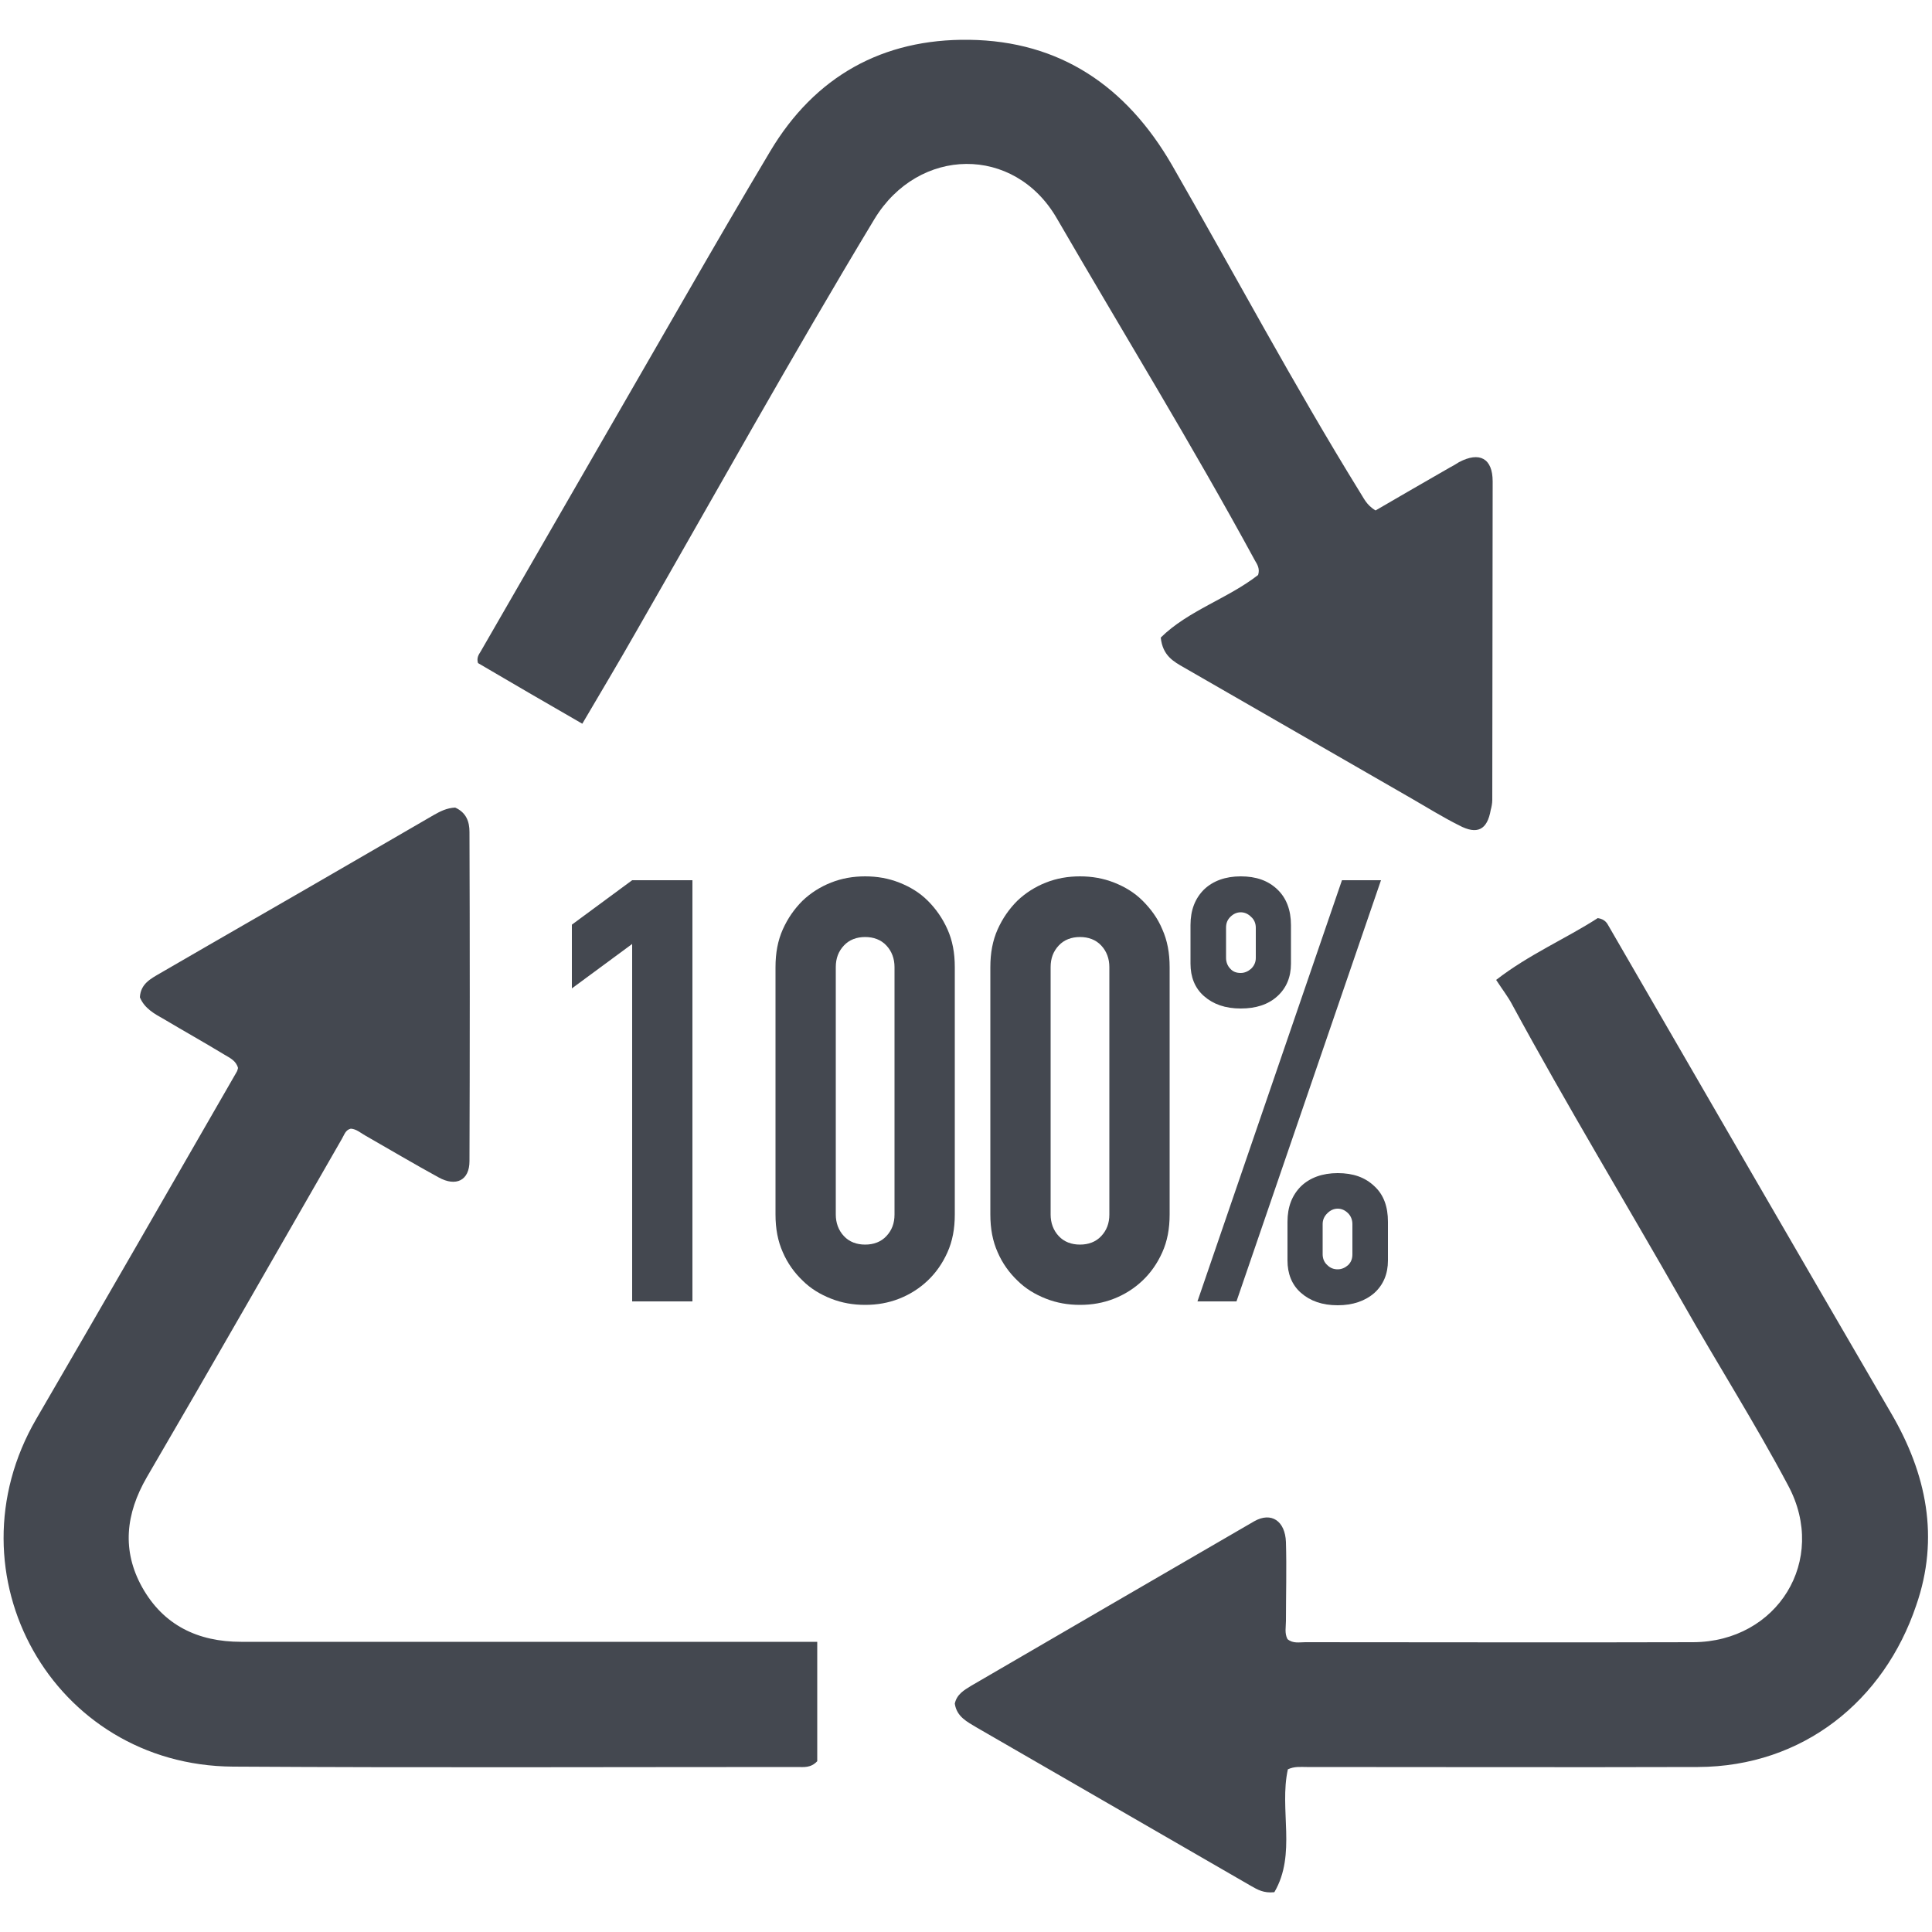 <?xml version="1.0" encoding="utf-8"?>
<!-- Generator: Adobe Illustrator 28.2.0, SVG Export Plug-In . SVG Version: 6.00 Build 0)  -->
<svg version="1.1" id="Layer_1" xmlns="http://www.w3.org/2000/svg" xmlns:xlink="http://www.w3.org/1999/xlink" x="0px" y="0px"
	 viewBox="0 0 50 50" style="enable-background:new 0 0 50 50;" xml:space="preserve">
<style type="text/css">
	.st0{fill:#444850;}
</style>
<g>
	<path class="st0" d="M12.15,30.05c0.01-2.84,0.01-5.68,0-8.52c0-0.26-0.08-0.5-0.37-0.63c-0.22,0.01-0.39,0.1-0.55,0.19
		c-0.69,0.4-1.38,0.8-2.07,1.2c-1.67,0.97-3.35,1.93-5.02,2.9c-0.24,0.14-0.5,0.27-0.52,0.62C3.74,26.1,4,26.24,4.25,26.38
		c0.52,0.31,1.04,0.6,1.55,0.91c0.15,0.09,0.31,0.16,0.36,0.35c-0.01,0.04-0.02,0.08-0.04,0.11c-1.72,2.99-3.44,5.98-5.18,8.97
		c-2.34,4.02,0.43,8.97,5.09,9c4.87,0.03,9.73,0.01,14.6,0.01c0.17,0,0.35,0.03,0.52-0.15v-3.09h-0.43c-4.83,0-9.65,0-14.48,0
		c-1.12,0-2.01-0.43-2.56-1.41c-0.53-0.95-0.43-1.9,0.12-2.85c1.7-2.91,3.37-5.84,5.05-8.76c0.06-0.1,0.09-0.23,0.23-0.26
		c0.14,0.01,0.24,0.1,0.36,0.17c0.63,0.36,1.27,0.74,1.91,1.09C11.8,30.72,12.15,30.55,12.15,30.05 M38.62,20.7
		c0-2.75,0.01-5.49,0.01-8.24c0-0.6-0.34-0.78-0.87-0.5c-0.08,0.05-0.16,0.1-0.24,0.14c-0.64,0.37-1.29,0.74-1.92,1.11
		c-0.24-0.14-0.31-0.33-0.41-0.48c-1.71-2.77-3.24-5.64-4.86-8.46c-1.18-2.04-2.9-3.21-5.25-3.24C22.85,1,21.09,1.97,19.93,3.92
		c-0.74,1.24-1.46,2.48-2.18,3.73c-1.77,3.07-3.54,6.14-5.31,9.21c-0.05,0.08-0.11,0.16-0.07,0.3c0.87,0.51,1.76,1.03,2.7,1.57
		c0.47-0.8,0.93-1.57,1.38-2.36c2.05-3.57,4.05-7.17,6.18-10.7c1.14-1.88,3.62-1.92,4.72-0.02c1.71,2.95,3.5,5.86,5.13,8.86
		c0.06,0.1,0.13,0.21,0.08,0.37c-0.78,0.61-1.81,0.92-2.52,1.62c0.05,0.47,0.33,0.62,0.61,0.78c1.96,1.13,3.93,2.26,5.89,3.39
		c0.4,0.23,0.8,0.48,1.22,0.69c0.47,0.25,0.73,0.12,0.82-0.4C38.6,20.89,38.62,20.79,38.62,20.7 M48.94,36.57
		c-2.44-4.19-4.87-8.39-7.3-12.59c-0.05-0.09-0.1-0.19-0.29-0.22c-0.82,0.53-1.78,0.94-2.63,1.6c0.17,0.26,0.31,0.44,0.41,0.63
		c1.41,2.6,2.94,5.13,4.41,7.71c0.9,1.59,1.88,3.13,2.74,4.75c1.03,1.93-0.28,4.04-2.46,4.05c-3.35,0.01-6.69,0-10.04,0
		c-0.15,0-0.32,0.04-0.46-0.08c-0.08-0.15-0.04-0.32-0.04-0.47c0-0.68,0.02-1.36,0-2.04c-0.02-0.55-0.38-0.79-0.82-0.54
		c-2.45,1.42-4.89,2.84-7.33,4.26c-0.18,0.11-0.37,0.22-0.42,0.46c0.05,0.34,0.32,0.47,0.57,0.62c2.37,1.37,4.73,2.73,7.1,4.1
		c0.16,0.09,0.32,0.19,0.6,0.16c0.58-0.99,0.12-2.14,0.35-3.18c0.17-0.08,0.33-0.06,0.49-0.06c3.37,0,6.75,0.01,10.12,0
		c2.73-0.01,4.82-1.72,5.65-4.18C50.2,39.8,49.86,38.14,48.94,36.57"/>
	<g>
		<path class="st0" d="M16.36,33.68v-9.25l-1.56,1.15v-1.65l1.56-1.15h1.56v10.9H16.36z"/>
		<path class="st0" d="M20.07,25.03c0-0.37,0.06-0.69,0.19-0.98c0.13-0.29,0.3-0.53,0.51-0.74c0.21-0.2,0.46-0.36,0.74-0.47
			c0.28-0.11,0.57-0.16,0.88-0.16c0.31,0,0.6,0.05,0.88,0.16c0.28,0.11,0.53,0.26,0.74,0.47c0.21,0.21,0.38,0.45,0.51,0.74
			c0.13,0.29,0.19,0.61,0.19,0.98v6.4c0,0.37-0.06,0.69-0.19,0.98c-0.13,0.29-0.3,0.53-0.51,0.73c-0.21,0.2-0.46,0.36-0.74,0.47
			c-0.28,0.11-0.57,0.16-0.88,0.16c-0.31,0-0.6-0.05-0.88-0.16c-0.28-0.11-0.53-0.26-0.74-0.47c-0.21-0.2-0.39-0.45-0.51-0.73
			c-0.13-0.29-0.19-0.61-0.19-0.98V25.03z M21.63,31.43c0,0.22,0.07,0.41,0.21,0.56c0.14,0.15,0.33,0.22,0.55,0.22
			s0.41-0.07,0.55-0.22c0.14-0.15,0.21-0.33,0.21-0.56v-6.4c0-0.22-0.07-0.41-0.21-0.56c-0.14-0.15-0.33-0.22-0.55-0.22
			s-0.41,0.07-0.55,0.22c-0.14,0.15-0.21,0.33-0.21,0.56V31.43z"/>
		<path class="st0" d="M25.63,25.03c0-0.37,0.06-0.69,0.19-0.98c0.13-0.29,0.3-0.53,0.51-0.74c0.21-0.2,0.46-0.36,0.74-0.47
			c0.28-0.11,0.57-0.16,0.88-0.16c0.31,0,0.6,0.05,0.88,0.16c0.28,0.11,0.53,0.26,0.74,0.47c0.21,0.21,0.39,0.45,0.51,0.74
			c0.13,0.29,0.19,0.61,0.19,0.98v6.4c0,0.37-0.06,0.69-0.19,0.98c-0.13,0.29-0.3,0.53-0.51,0.73c-0.21,0.2-0.46,0.36-0.74,0.47
			c-0.28,0.11-0.57,0.16-0.88,0.16c-0.31,0-0.6-0.05-0.88-0.16c-0.28-0.11-0.53-0.26-0.74-0.47c-0.21-0.2-0.39-0.45-0.51-0.73
			c-0.13-0.29-0.19-0.61-0.19-0.98V25.03z M27.19,31.43c0,0.22,0.07,0.41,0.21,0.56c0.14,0.15,0.33,0.22,0.55,0.22
			s0.41-0.07,0.55-0.22c0.14-0.15,0.21-0.33,0.21-0.56v-6.4c0-0.22-0.07-0.41-0.21-0.56c-0.14-0.15-0.33-0.22-0.55-0.22
			s-0.41,0.07-0.55,0.22c-0.14,0.15-0.21,0.33-0.21,0.56V31.43z"/>
		<path class="st0" d="M32.11,26.1c-0.4,0-0.71-0.11-0.95-0.32c-0.24-0.21-0.35-0.5-0.35-0.84v-1c0-0.39,0.12-0.69,0.35-0.92
			c0.23-0.22,0.55-0.34,0.95-0.34c0.4,0,0.71,0.11,0.95,0.34c0.23,0.22,0.35,0.53,0.35,0.92v1c0,0.35-0.12,0.63-0.35,0.84
			C32.82,26,32.5,26.1,32.11,26.1z M30.99,33.68l3.74-10.9h1.01L32,33.68H30.99z M32.11,25.18c0.1,0,0.19-0.04,0.27-0.11
			c0.08-0.08,0.12-0.17,0.12-0.28v-0.78c0-0.11-0.04-0.21-0.12-0.28c-0.08-0.08-0.17-0.12-0.27-0.12c-0.1,0-0.19,0.04-0.27,0.12
			c-0.08,0.08-0.11,0.17-0.11,0.28v0.78c0,0.11,0.04,0.21,0.11,0.28C31.91,25.15,32,25.18,32.11,25.18z M34.62,33.78
			c-0.4,0-0.71-0.11-0.95-0.32c-0.24-0.21-0.35-0.5-0.35-0.84v-1c0-0.39,0.12-0.69,0.35-0.92c0.23-0.22,0.55-0.34,0.95-0.34
			c0.4,0,0.71,0.11,0.95,0.34c0.24,0.22,0.35,0.53,0.35,0.92v1c0,0.35-0.12,0.63-0.35,0.84C35.33,33.67,35.01,33.78,34.62,33.78z
			 M34.23,32.46c0,0.11,0.04,0.21,0.12,0.28c0.08,0.08,0.17,0.11,0.27,0.11c0.1,0,0.19-0.04,0.27-0.11
			c0.08-0.08,0.11-0.17,0.11-0.28v-0.78c0-0.11-0.04-0.21-0.11-0.28c-0.08-0.08-0.17-0.12-0.27-0.12c-0.1,0-0.19,0.04-0.27,0.12
			c-0.08,0.08-0.12,0.17-0.12,0.28V32.46z"/>
	</g>
</g>
</svg>
